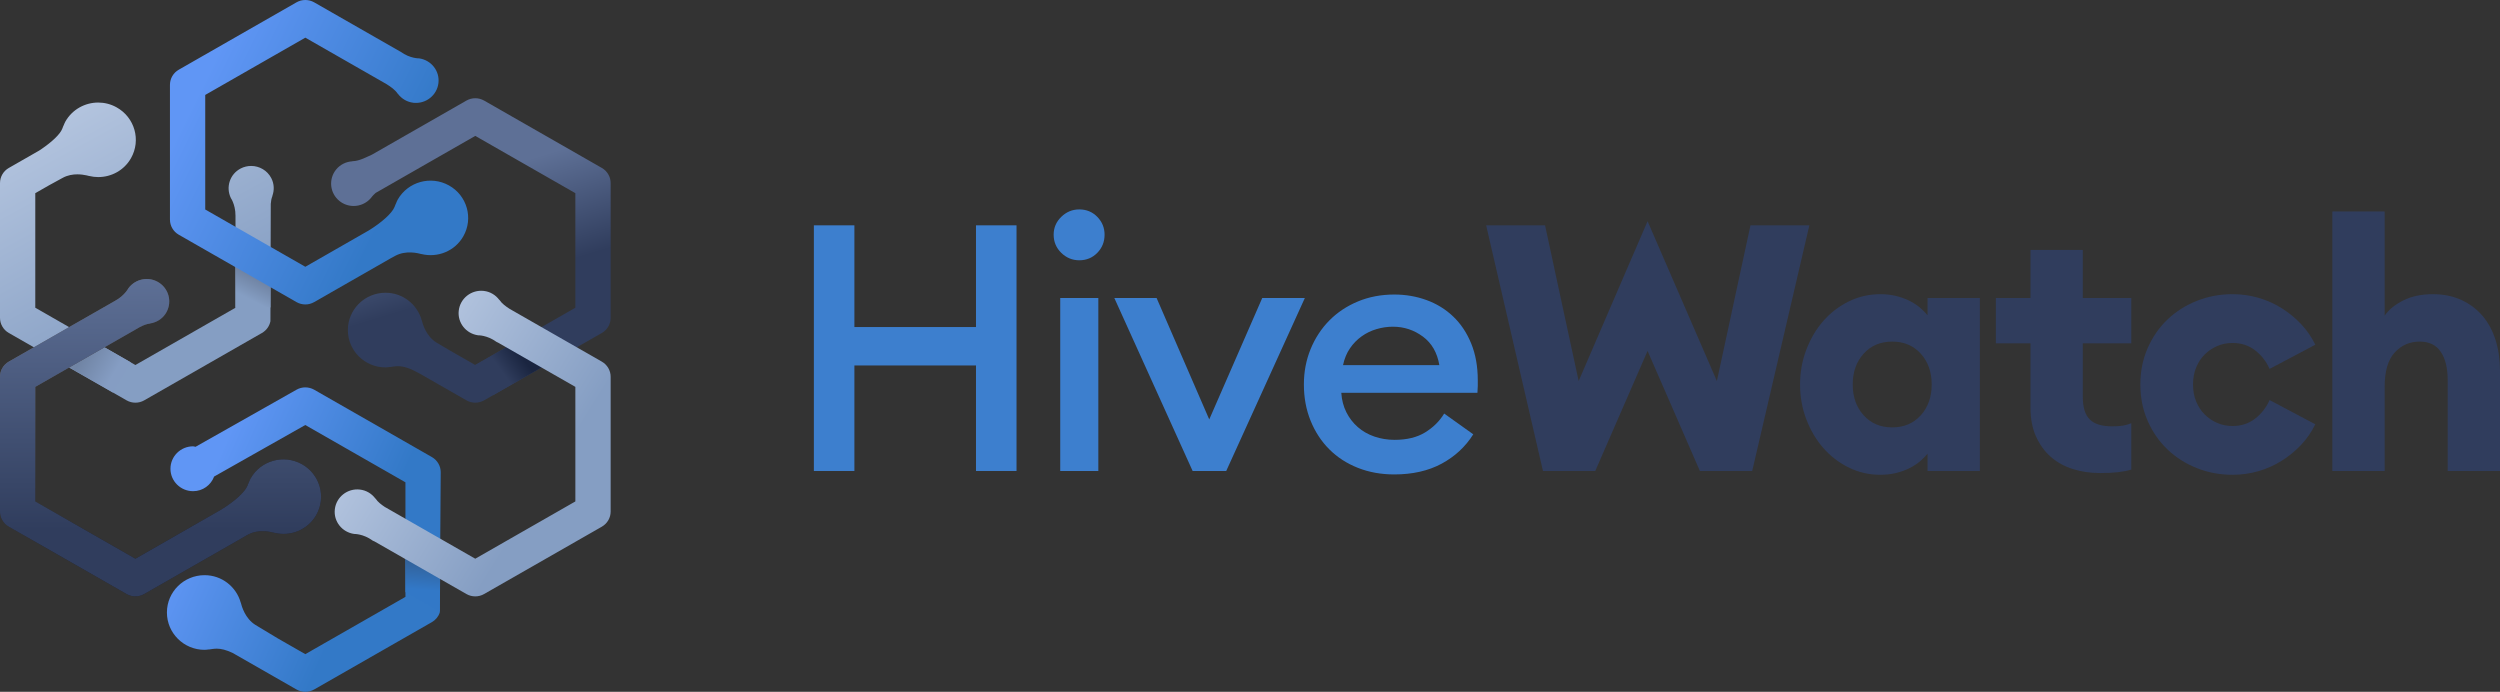 <?xml version="1.0" encoding="UTF-8"?>
<svg width="159px" height="44px" viewBox="0 0 159 44" version="1.1" xmlns="http://www.w3.org/2000/svg" xmlns:xlink="http://www.w3.org/1999/xlink">
    <rect x="0" y="0" width="159" height="44" fill="#333333" stroke="none"/>
    <title>Logo</title>
    <defs>
        <linearGradient x1="17.081%" y1="26.486%" x2="73.686%" y2="54.558%" id="linearGradient-1">
            <stop stop-color="#6096F5" offset="0%"></stop>
            <stop stop-color="#3379C7" offset="100%"></stop>
        </linearGradient>
        <linearGradient x1="52.537%" y1="11.938%" x2="50.067%" y2="68.355%" id="linearGradient-2">
            <stop stop-color="#275285" offset="0%"></stop>
            <stop stop-color="#325E92" offset="17.74%"></stop>
            <stop stop-color="#3278C7" offset="100%"></stop>
        </linearGradient>
        <linearGradient x1="25.212%" y1="-9.568%" x2="67.907%" y2="76.414%" id="linearGradient-3">
            <stop stop-color="#B9C9E2" offset="0%"></stop>
            <stop stop-color="#859EC3" offset="100%"></stop>
        </linearGradient>
        <linearGradient x1="64.378%" y1="14.996%" x2="41.185%" y2="84.683%" id="linearGradient-4">
            <stop stop-color="#6D84A7" offset="0%"></stop>
            <stop stop-color="#7084A4" offset="42.752%"></stop>
            <stop stop-color="#859EC3" offset="100%"></stop>
        </linearGradient>
        <linearGradient x1="6.158%" y1="29.512%" x2="80.892%" y2="64.257%" id="linearGradient-5">
            <stop stop-color="#7D8FAA" offset="0%"></stop>
            <stop stop-color="#7084A4" offset="42.752%"></stop>
            <stop stop-color="#859DC3" offset="100%"></stop>
        </linearGradient>
        <linearGradient x1="14.629%" y1="35.941%" x2="24.392%" y2="70.501%" id="linearGradient-6">
            <stop stop-color="#5E7096" offset="0%"></stop>
            <stop stop-color="#303D5D" offset="100%"></stop>
            <stop stop-color="#303D5D" offset="100%"></stop>
        </linearGradient>
        <linearGradient x1="29.942%" y1="58.93%" x2="89.72%" y2="24.759%" id="linearGradient-7">
            <stop stop-color="#303D5D" offset="0%"></stop>
            <stop stop-color="#1A2540" offset="47.681%"></stop>
            <stop stop-color="#1A2540" offset="100%"></stop>
        </linearGradient>
        <linearGradient x1="-50.963%" y1="-47.67%" x2="66.771%" y2="85.985%" id="linearGradient-8">
            <stop stop-color="#FFFFFF" offset="0%"></stop>
            <stop stop-color="#8A8989" offset="40%"></stop>
            <stop stop-color="#312E2E" offset="70%"></stop>
            <stop stop-color="#211E1E" offset="80%"></stop>
            <stop stop-color="#211E1E" offset="100%"></stop>
        </linearGradient>
        <linearGradient x1="50%" y1="0%" x2="50%" y2="79.319%" id="linearGradient-9">
            <stop stop-color="#5E7096" offset="0%"></stop>
            <stop stop-color="#303D5D" offset="100%"></stop>
        </linearGradient>
        <path d="M19.198,29.522 C18.045,28.88 16.585,29.286 15.937,30.43 C15.89,30.512 15.861,30.598 15.825,30.683 L15.817,30.689 C15.804,30.73 15.787,30.762 15.774,30.8 C15.763,30.831 15.748,30.859 15.739,30.89 C15.574,31.311 14.854,31.934 14.042,32.425 L14.042,32.425 L8.611,35.534 L2.244,31.891 L2.244,24.605 L8.896,20.8 C9.1,20.695 9.322,20.602 9.54,20.579 L9.559,20.57 C9.936,20.508 10.288,20.306 10.519,19.967 C10.963,19.314 10.789,18.428 10.13,17.987 C9.482,17.554 8.61,17.719 8.159,18.346 C8.158,18.347 7.921,18.808 7.316,19.135 L0.561,23 C0.214,23.199 0,23.566 0,23.963 L0,32.533 C0,32.931 0.214,33.298 0.561,33.497 L8.05,37.781 C8.223,37.88 8.417,37.93 8.611,37.93 C8.805,37.93 8.999,37.88 9.172,37.781 L15.654,34.071 L15.653,34.07 C15.706,34.041 15.75,34.017 15.777,34.002 C16.457,33.635 17.216,33.826 17.45,33.889 L17.458,33.888 C18.477,34.136 19.576,33.705 20.114,32.754 C20.762,31.611 20.352,30.164 19.198,29.522 Z" id="path-10"></path>
        <linearGradient x1="9.23%" y1="36.487%" x2="67.554%" y2="76.414%" id="linearGradient-11">
            <stop stop-color="#B9C9E2" offset="0%"></stop>
            <stop stop-color="#859EC3" offset="100%"></stop>
        </linearGradient>
        <linearGradient x1="75.102%" y1="61.906%" x2="9.73%" y2="29.456%" id="linearGradient-12">
            <stop stop-color="#3379C7" offset="0%"></stop>
            <stop stop-color="#6096F5" offset="100%"></stop>
        </linearGradient>
    </defs>
    <g id="Nowe" stroke="none" stroke-width="1" fill="none" fill-rule="evenodd">
        <g id="solutions---patrol---seamless-coordination" transform="translate(-157, -28)">
            <g id="Group" transform="translate(157, 28)">
                <g id="text" transform="translate(51.762, 13.319)" fill-rule="nonzero">
                    <polygon id="Path" fill="#3D7FCE" points="0 1.012 2.578 1.012 2.578 7.481 10.311 7.481 10.311 1.012 12.889 1.012 12.889 16.635 10.311 16.635 10.311 9.924 2.578 9.924 2.578 16.635 0 16.635"></polygon>
                    <path d="M16.88,3.235 C16.44,3.235 16.058,3.077 15.735,2.762 C15.411,2.446 15.25,2.061 15.25,1.606 C15.25,1.166 15.411,0.788 15.735,0.473 C16.058,0.158 16.44,0 16.88,0 C17.336,0 17.717,0.158 18.026,0.473 C18.334,0.788 18.489,1.166 18.489,1.606 C18.489,2.061 18.334,2.446 18.026,2.762 C17.717,3.077 17.336,3.235 16.88,3.235 Z M15.669,5.633 L18.092,5.633 L18.092,16.635 L15.669,16.635 L15.669,5.633 Z" id="Shape" fill="#3D7FCE"></path>
                    <polygon id="Path" fill="#3D7FCE" points="19.109 5.633 21.797 5.633 25.146 13.357 28.517 5.633 31.227 5.633 26.226 16.635 24.089 16.635"></polygon>
                    <path d="M36.915,16.855 C36.078,16.855 35.307,16.716 34.602,16.437 C33.897,16.159 33.291,15.766 32.784,15.26 C32.277,14.754 31.881,14.149 31.594,13.445 C31.308,12.741 31.165,11.97 31.165,11.134 C31.165,10.327 31.308,9.576 31.594,8.879 C31.881,8.182 32.277,7.577 32.784,7.063 C33.291,6.55 33.897,6.147 34.602,5.853 C35.307,5.56 36.078,5.413 36.915,5.413 C37.635,5.413 38.318,5.53 38.964,5.765 C39.61,6 40.176,6.348 40.66,6.81 C41.145,7.272 41.527,7.845 41.806,8.527 C42.085,9.209 42.225,9.99 42.225,10.87 C42.225,10.988 42.225,11.105 42.225,11.222 C42.225,11.34 42.217,11.486 42.203,11.662 L33.544,11.662 C33.574,12.117 33.68,12.528 33.864,12.895 C34.047,13.261 34.29,13.577 34.591,13.841 C34.892,14.105 35.244,14.307 35.648,14.446 C36.052,14.585 36.482,14.655 36.937,14.655 C37.716,14.655 38.362,14.497 38.876,14.182 C39.39,13.866 39.794,13.467 40.088,12.983 L41.938,14.303 C41.439,15.095 40.767,15.718 39.922,16.173 C39.078,16.628 38.075,16.855 36.915,16.855 Z M39.779,9.902 C39.647,9.11 39.298,8.505 38.733,8.087 C38.167,7.669 37.532,7.459 36.827,7.459 C36.474,7.459 36.126,7.511 35.78,7.614 C35.435,7.716 35.119,7.87 34.833,8.076 C34.547,8.281 34.301,8.534 34.095,8.835 C33.889,9.135 33.742,9.491 33.654,9.902 L39.779,9.902 Z" id="Shape" fill="#3D7FCE"></path>
                    <polygon id="Path" fill="#303D5D" points="53.024 9 49.697 16.635 46.371 16.635 42.757 1.012 46.503 1.012 48.64 10.914 53.024 0.748 57.431 10.914 59.568 1.012 63.313 1.012 59.678 16.635 56.351 16.635"></polygon>
                    <path d="M67.833,16.877 C67.114,16.877 66.442,16.723 65.818,16.415 C65.193,16.107 64.654,15.693 64.198,15.172 C63.743,14.651 63.383,14.042 63.119,13.346 C62.854,12.649 62.722,11.912 62.722,11.134 C62.722,10.357 62.854,9.62 63.119,8.923 C63.383,8.226 63.743,7.617 64.198,7.096 C64.654,6.576 65.193,6.161 65.818,5.853 C66.442,5.545 67.114,5.391 67.833,5.391 C68.201,5.391 68.542,5.431 68.858,5.512 C69.174,5.593 69.46,5.699 69.717,5.831 C69.974,5.963 70.195,6.11 70.378,6.271 C70.562,6.433 70.712,6.587 70.83,6.733 L70.83,5.633 L74.157,5.633 L74.157,16.635 L70.83,16.635 L70.83,15.535 C70.712,15.682 70.562,15.836 70.378,15.997 C70.195,16.159 69.974,16.305 69.717,16.437 C69.46,16.569 69.174,16.676 68.858,16.756 C68.542,16.837 68.201,16.877 67.833,16.877 Z M68.583,13.863 C69.332,13.863 69.938,13.606 70.4,13.093 C70.863,12.579 71.094,11.926 71.094,11.134 C71.094,10.342 70.863,9.689 70.4,9.176 C69.938,8.662 69.332,8.406 68.583,8.406 C67.833,8.406 67.228,8.662 66.765,9.176 C66.302,9.689 66.071,10.342 66.071,11.134 C66.071,11.926 66.302,12.579 66.765,13.093 C67.228,13.606 67.833,13.863 68.583,13.863 Z" id="Shape" fill="#303D5D"></path>
                    <path d="M81.806,16.767 C81.189,16.767 80.612,16.683 80.076,16.514 C79.54,16.346 79.074,16.089 78.677,15.744 C78.281,15.399 77.965,14.967 77.73,14.446 C77.495,13.925 77.377,13.313 77.377,12.609 L77.377,8.516 L75.174,8.516 L75.174,5.633 L77.377,5.633 L77.377,2.575 L80.704,2.575 L80.704,5.633 L83.788,5.633 L83.788,8.516 L80.704,8.516 L80.704,11.926 C80.704,12.586 80.851,13.063 81.145,13.357 C81.438,13.65 81.916,13.797 82.577,13.797 C82.826,13.797 83.047,13.782 83.238,13.753 C83.429,13.723 83.612,13.672 83.788,13.599 L83.788,16.547 C83.539,16.621 83.256,16.676 82.94,16.712 C82.624,16.749 82.246,16.767 81.806,16.767 Z" id="Path" fill="#303D5D"></path>
                    <path d="M90.226,16.877 C89.418,16.877 88.658,16.734 87.945,16.448 C87.233,16.162 86.612,15.766 86.084,15.26 C85.555,14.754 85.136,14.149 84.828,13.445 C84.519,12.741 84.365,11.97 84.365,11.134 C84.365,10.298 84.519,9.528 84.828,8.824 C85.136,8.12 85.555,7.514 86.084,7.008 C86.612,6.502 87.233,6.106 87.945,5.82 C88.658,5.534 89.418,5.391 90.226,5.391 C90.799,5.391 91.349,5.468 91.878,5.622 C92.407,5.776 92.899,5.996 93.354,6.282 C93.809,6.568 94.221,6.906 94.588,7.294 C94.955,7.683 95.256,8.12 95.491,8.604 L92.583,10.144 C92.377,9.675 92.073,9.282 91.669,8.967 C91.265,8.651 90.784,8.494 90.226,8.494 C89.873,8.494 89.546,8.56 89.245,8.692 C88.944,8.824 88.68,9.003 88.452,9.231 C88.224,9.458 88.045,9.733 87.912,10.056 C87.78,10.379 87.714,10.738 87.714,11.134 C87.714,11.53 87.78,11.89 87.912,12.212 C88.045,12.535 88.224,12.81 88.452,13.038 C88.68,13.265 88.944,13.445 89.245,13.577 C89.546,13.709 89.873,13.775 90.226,13.775 C90.784,13.775 91.265,13.617 91.669,13.302 C92.073,12.986 92.377,12.594 92.583,12.124 L95.491,13.665 C95.256,14.149 94.955,14.585 94.588,14.974 C94.221,15.363 93.809,15.7 93.354,15.986 C92.899,16.272 92.407,16.492 91.878,16.646 C91.349,16.8 90.799,16.877 90.226,16.877 Z" id="Path" fill="#303D5D"></path>
                    <path d="M96.575,16.635 L96.575,0.132 L99.902,0.132 L99.902,6.755 C100.166,6.374 100.563,6.051 101.091,5.787 C101.62,5.523 102.244,5.391 102.964,5.391 C103.64,5.391 104.242,5.512 104.771,5.754 C105.299,5.996 105.747,6.33 106.115,6.755 C106.482,7.181 106.761,7.694 106.952,8.296 C107.143,8.897 107.238,9.557 107.238,10.276 L107.238,16.635 L103.911,16.635 L103.911,10.848 C103.911,10.085 103.764,9.488 103.471,9.055 C103.177,8.622 102.729,8.406 102.127,8.406 C101.495,8.406 100.966,8.637 100.541,9.099 C100.115,9.561 99.902,10.291 99.902,11.288 L99.902,16.635 L96.575,16.635 Z" id="Path" fill="#303D5D"></path>
                </g>
                <g id="mark">
                    <path d="M19.419,44 C19.225,44 19.031,43.95 18.858,43.851 L14.802,41.53 C14.37,41.327 14.066,41.255 13.782,41.255 C13.692,41.255 13.603,41.263 13.513,41.275 C13.481,41.282 13.449,41.283 13.417,41.289 C13.377,41.296 13.34,41.297 13.298,41.306 L13.289,41.302 C13.197,41.312 13.106,41.329 13.011,41.329 C11.688,41.329 10.616,40.266 10.616,38.955 C10.616,37.644 11.688,36.581 13.011,36.581 C14.111,36.581 15.028,37.32 15.309,38.322 L15.314,38.328 C15.373,38.561 15.588,39.337 16.244,39.744 C16.46,39.878 17.6,40.561 17.669,40.603 L19.419,41.604 L25.786,37.961 L25.786,30.675 L19.416,27.031 L13.619,30.308 C13.415,30.85 12.898,31.239 12.281,31.239 C11.486,31.239 10.841,30.601 10.841,29.813 C10.841,29.025 11.486,28.386 12.281,28.386 C12.336,28.386 12.383,28.411 12.436,28.417 L18.863,24.783 C19.035,24.685 19.227,24.637 19.418,24.637 C19.612,24.637 19.806,24.687 19.98,24.785 L27.469,29.07 C27.816,29.269 28.03,29.636 28.03,30.033 L27.967,38.97 C27.88,39.218 27.705,39.431 27.469,39.567 L19.98,43.851 C19.807,43.95 19.613,44 19.419,44 Z" id="Path" fill="url(#linearGradient-1)"></path>
                    <polygon id="Shd" fill="url(#linearGradient-2)" points="25.786 37.654 25.786 34.465 28.01 34.541 27.974 38.913"></polygon>
                    <path d="M6.246,6.522 C6.643,6.522 7.045,6.62 7.416,6.827 C8.57,7.469 8.98,8.916 8.332,10.059 C7.894,10.833 7.085,11.262 6.25,11.262 C6.059,11.262 5.866,11.239 5.676,11.193 L5.668,11.194 L5.566,11.168 L5.477,11.148 C5.333,11.118 5.139,11.088 4.92,11.088 C4.634,11.088 4.306,11.139 3.995,11.307 L3.127,11.781 L2.244,12.286 L2.244,19.572 L8.313,23.045 L8.611,23.215 L14.977,19.572 L14.977,13.717 C14.979,13.333 14.888,13.03 14.807,12.837 L14.775,12.765 C14.77,12.754 14.765,12.744 14.76,12.734 L14.733,12.681 L14.693,12.613 L14.684,12.598 C14.346,11.904 14.619,11.067 15.315,10.712 C15.525,10.605 15.75,10.554 15.972,10.554 C16.494,10.554 16.998,10.836 17.253,11.327 C17.442,11.691 17.451,12.094 17.325,12.451 L17.324,12.472 C17.26,12.623 17.235,12.795 17.221,12.968 L17.2,20.43 C17.137,20.741 16.943,21.015 16.66,21.177 L9.172,25.462 C8.999,25.561 8.805,25.611 8.611,25.611 C8.417,25.611 8.223,25.561 8.05,25.462 L0.561,21.177 C0.214,20.979 0,20.612 0,20.214 L0,11.644 C0,11.247 0.214,10.879 0.561,10.681 L2.49,9.577 L2.652,9.469 C3.292,9.032 3.819,8.545 3.957,8.195 L3.974,8.15 L3.992,8.105 C4.005,8.067 4.022,8.035 4.035,7.994 L4.043,7.988 L4.095,7.86 C4.113,7.818 4.131,7.776 4.155,7.735 C4.594,6.959 5.408,6.522 6.246,6.522 Z" id="Path" fill="url(#linearGradient-3)"></path>
                    <polygon id="Shd" fill="url(#linearGradient-4)" points="14.977 19.572 14.977 16.121 17.211 16.376 17.202 19.55"></polygon>
                    <polygon id="Shd" fill="url(#linearGradient-5)" points="4.813 21.042 8.313 23.045 7.189 24.969 3.292 22.74"></polygon>
                    <path d="M30.227,25.611 C30.033,25.611 29.839,25.561 29.666,25.462 L26.676,23.751 C26.039,23.399 25.659,23.291 25.31,23.291 C25.213,23.291 25.118,23.3 25.021,23.313 C24.99,23.32 24.957,23.321 24.925,23.327 C24.885,23.334 24.848,23.335 24.806,23.343 L24.797,23.339 C24.705,23.35 24.614,23.367 24.519,23.367 C23.196,23.367 22.124,22.304 22.124,20.993 C22.124,19.682 23.196,18.619 24.519,18.619 C25.619,18.619 26.536,19.358 26.818,20.36 L26.822,20.366 C26.881,20.599 27.096,21.375 27.752,21.782 C27.905,21.877 28.359,22.143 28.628,22.3 L30.227,23.215 L36.593,19.572 L36.593,12.286 L30.227,8.643 L23.89,12.27 C23.688,12.449 23.584,12.602 23.583,12.603 C23.299,12.93 22.896,13.1 22.49,13.1 C22.172,13.1 21.853,12.996 21.587,12.781 C20.972,12.282 20.881,11.384 21.384,10.774 C21.645,10.457 22.014,10.288 22.395,10.261 L22.414,10.253 C22.871,10.248 23.377,9.951 23.65,9.839 L29.666,6.396 C29.839,6.297 30.033,6.248 30.227,6.248 C30.421,6.248 30.615,6.297 30.788,6.396 L38.277,10.681 C38.624,10.879 38.838,11.247 38.838,11.644 L38.838,20.214 C38.838,20.612 38.624,20.979 38.277,21.177 L36.684,22.089 C33.904,23.679 32.513,24.475 32.512,24.476 C32.129,24.695 31.554,25.024 30.788,25.462 C30.615,25.561 30.421,25.611 30.227,25.611 Z" id="Path" fill="url(#linearGradient-6)"></path>
                    <polygon id="Shd" fill="url(#linearGradient-7)" points="30.227 23.215 34 21.056 35.432 22.805 31.359 25.135"></polygon>
                    <g id="Path">
                        <use fill="url(#linearGradient-8)" xlink:href="#path-10"></use>
                        <use fill="url(#linearGradient-9)" xlink:href="#path-10"></use>
                    </g>
                    <path d="M38.277,23 L32.416,19.646 C32.181,19.496 31.923,19.312 31.768,19.079 L31.751,19.067 C31.521,18.764 31.178,18.548 30.768,18.502 C29.978,18.413 29.265,18.975 29.176,19.758 C29.087,20.528 29.638,21.218 30.407,21.325 C30.409,21.325 30.976,21.308 31.58,21.745 C31.605,21.764 31.628,21.766 31.653,21.778 L36.593,24.605 L36.593,31.891 L30.227,35.534 L24.474,32.242 C24.256,32.098 24.028,31.925 23.887,31.713 L23.87,31.701 C23.641,31.398 23.297,31.182 22.887,31.136 C22.098,31.047 21.384,31.609 21.295,32.392 C21.206,33.162 21.757,33.852 22.526,33.959 C22.528,33.96 23.096,33.942 23.699,34.38 C23.735,34.406 23.769,34.412 23.804,34.427 L29.666,37.781 C29.839,37.88 30.033,37.93 30.227,37.93 C30.421,37.93 30.615,37.88 30.788,37.781 L38.277,33.497 C38.624,33.298 38.838,32.931 38.838,32.533 L38.838,23.963 C38.838,23.566 38.624,23.199 38.277,23 Z" id="Path" fill="url(#linearGradient-11)"></path>
                    <path d="M28.553,11.793 C27.4,11.151 25.94,11.557 25.292,12.7 C25.245,12.783 25.216,12.869 25.181,12.954 L25.173,12.96 C25.159,13 25.143,13.033 25.129,13.071 C25.118,13.101 25.103,13.13 25.094,13.16 C24.934,13.569 24.248,14.167 23.465,14.65 L19.419,16.967 L13.053,13.323 L13.053,6.038 L19.419,2.395 L24.574,5.345 C24.825,5.502 25.122,5.701 25.293,5.958 L25.309,5.97 C25.539,6.273 25.882,6.489 26.292,6.536 C27.081,6.625 27.795,6.062 27.885,5.28 C27.974,4.51 27.423,3.82 26.654,3.712 C26.652,3.712 26.084,3.73 25.481,3.292 L25.446,3.275 L19.98,0.148 C19.634,-0.049 19.204,-0.049 18.858,0.148 L11.37,4.433 C11.023,4.631 10.809,4.998 10.809,5.396 L10.809,13.965 C10.809,14.363 11.023,14.73 11.37,14.928 L18.858,19.214 C19.031,19.313 19.225,19.363 19.419,19.363 C19.613,19.363 19.807,19.313 19.98,19.214 L24.831,16.437 C24.967,16.363 25.079,16.302 25.132,16.273 C25.812,15.906 26.572,16.097 26.805,16.16 L26.813,16.159 C27.832,16.406 28.931,15.976 29.47,15.025 C30.117,13.882 29.707,12.435 28.553,11.793 Z" id="Path" fill="url(#linearGradient-12)"></path>
                </g>
            </g>
        </g>
    </g>
</svg>